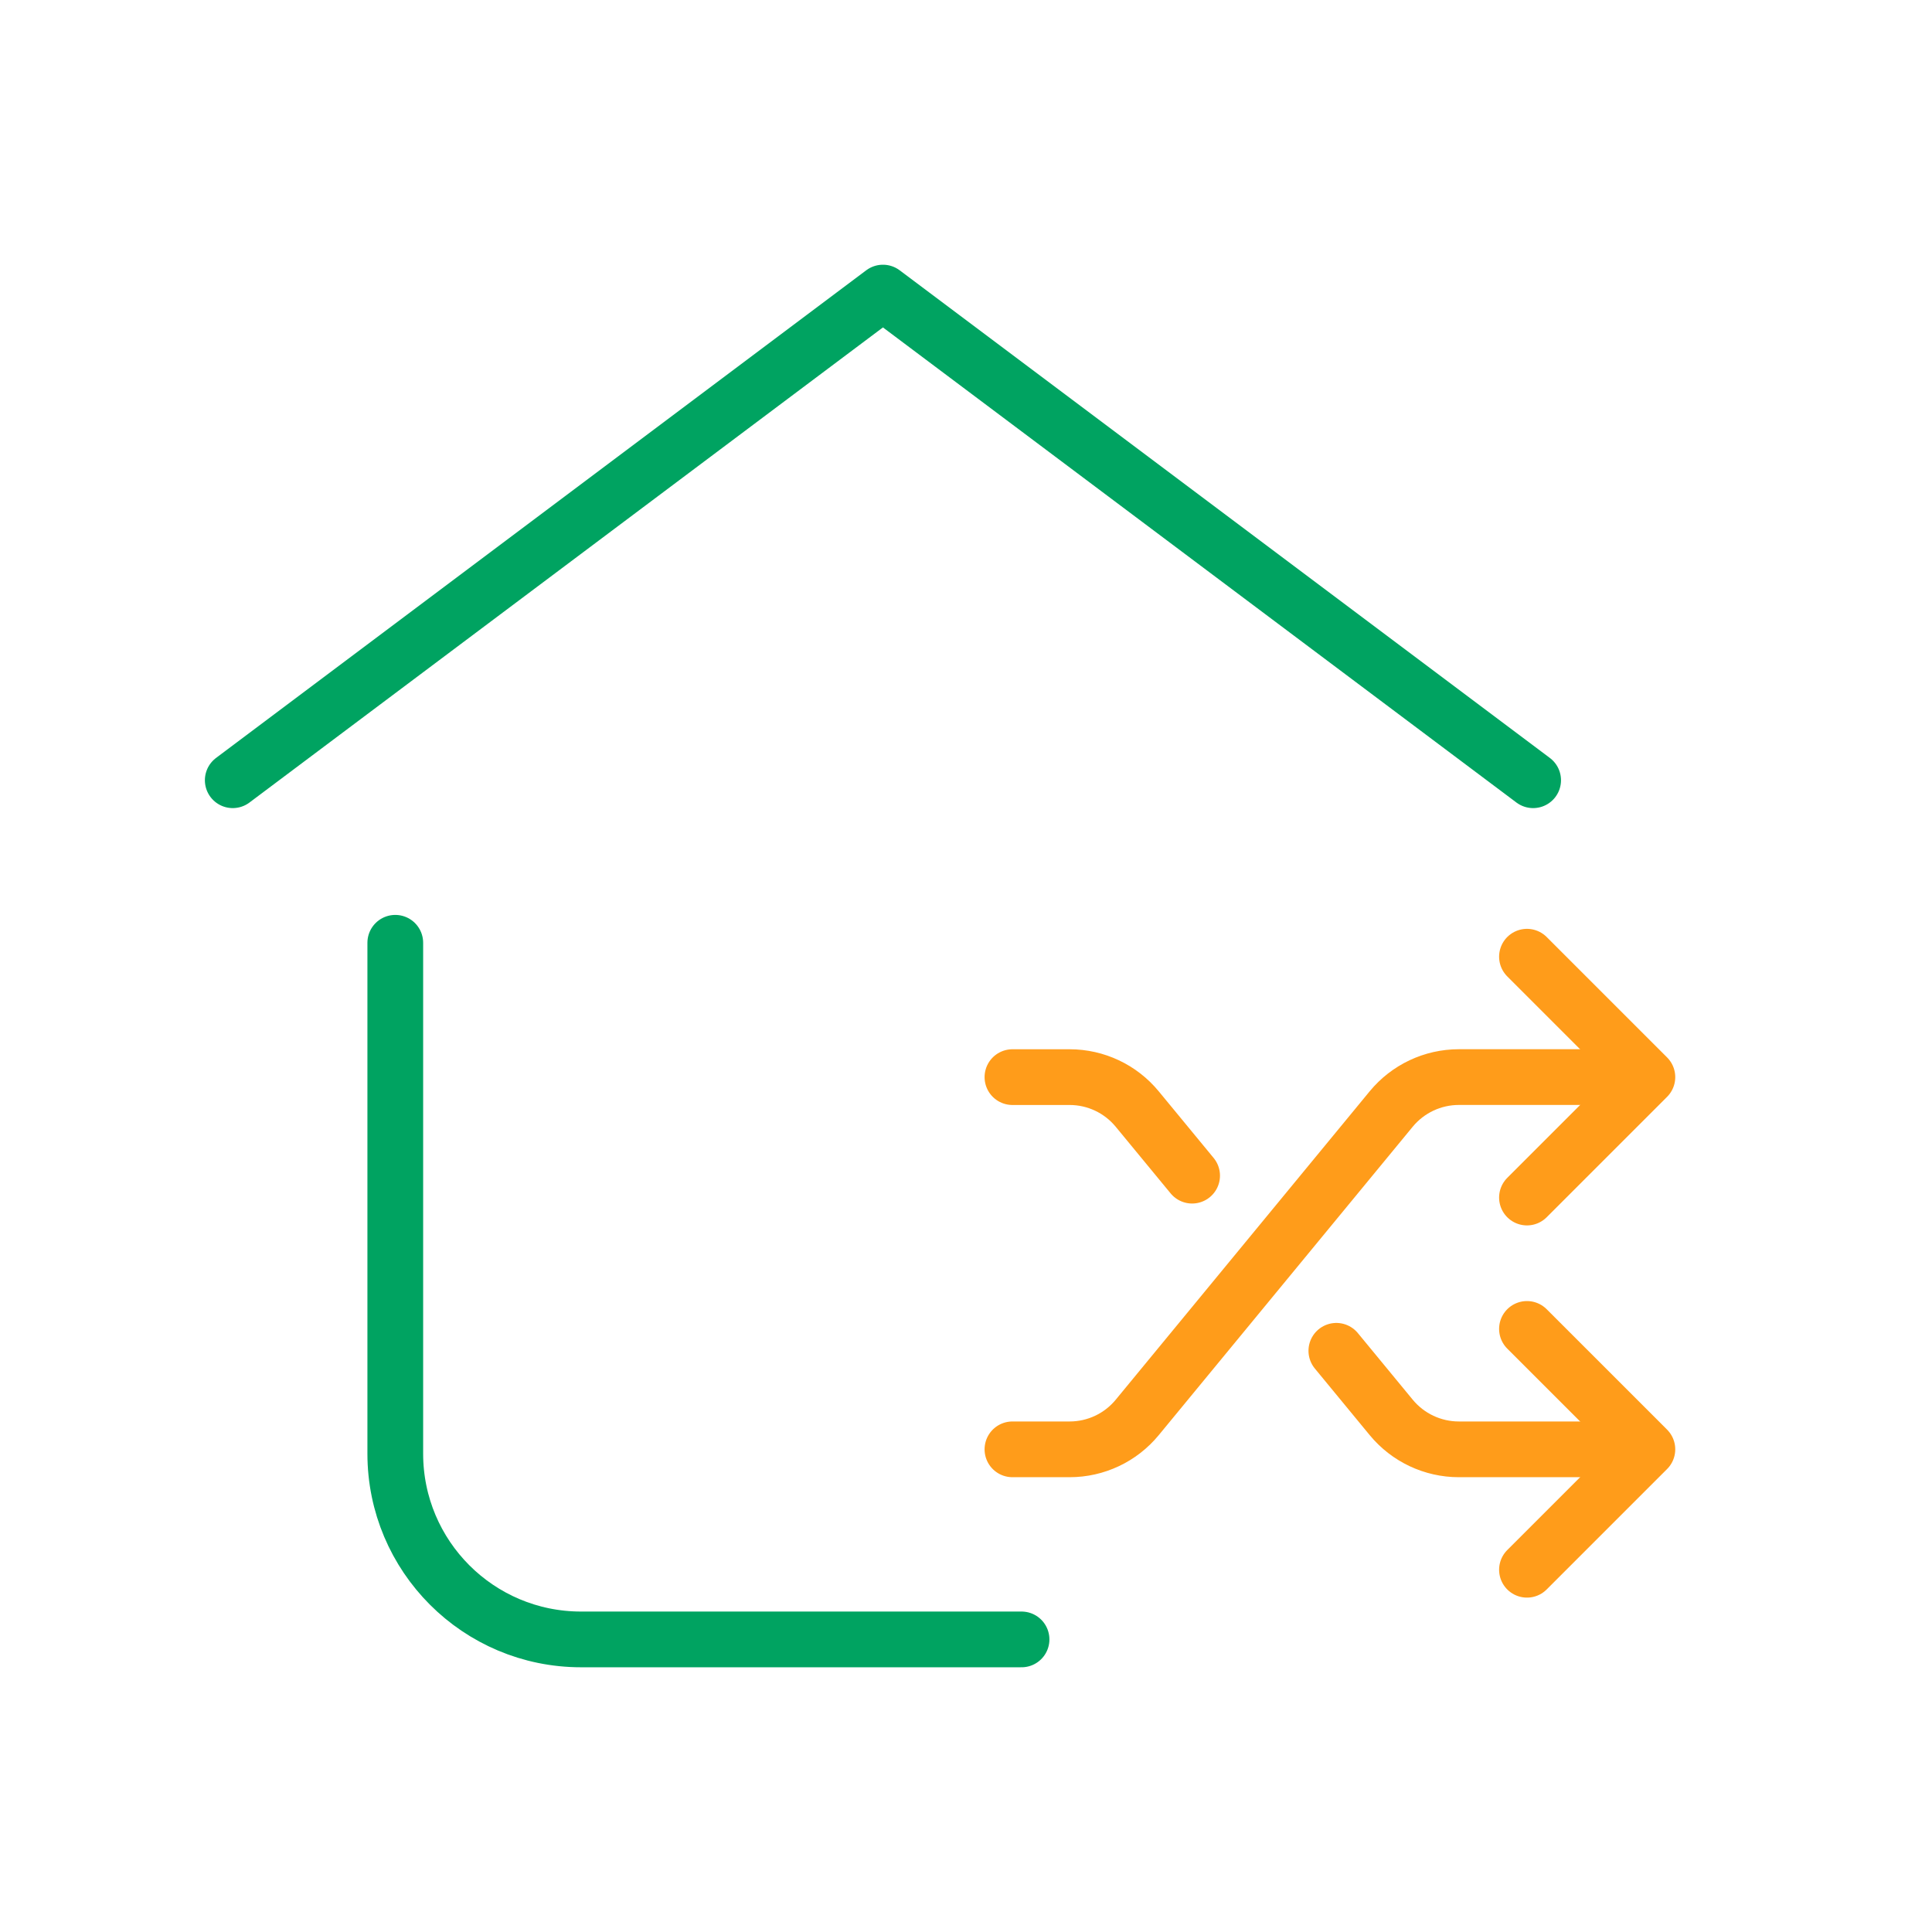 <svg width="104" height="104" viewBox="0 0 104 104" fill="none" xmlns="http://www.w3.org/2000/svg">
<path d="M54.99 88.25H31.278C25.753 88.25 21.278 83.775 21.278 78.25V50.75" stroke="#00A361" stroke-width="3" stroke-linecap="round" stroke-linejoin="round"/>
<path d="M12.529 42L47.529 15.75L82.529 42" stroke="#00A361" stroke-width="3" stroke-linecap="round" stroke-linejoin="round"/>
<path d="M82.197 84.5L88.679 78.018L82.197 71.536" stroke="#FF9C1A" stroke-width="3" stroke-linecap="round" stroke-linejoin="round"/>
<path d="M71.936 72.714L74.889 76.299C75.785 77.386 77.119 78.018 78.529 78.018H88.09" stroke="#FF9C1A" stroke-width="3" stroke-linecap="round" stroke-linejoin="round"/>
<path d="M54.5 57.982H57.579C58.988 57.982 60.322 58.612 61.218 59.701L64.172 63.286" stroke="#FF9C1A" stroke-width="3" stroke-linecap="round" stroke-linejoin="round"/>
<path d="M82.197 51.5L88.679 57.982L82.197 64.464" stroke="#FF9C1A" stroke-width="3" stroke-linecap="round" stroke-linejoin="round"/>
<path d="M54.5 78.018H57.579C58.988 78.018 60.322 77.389 61.218 76.3L74.889 59.698C75.785 58.612 77.119 57.98 78.529 57.98H88.09" stroke="#FF9C1A" stroke-width="3" stroke-linecap="round" stroke-linejoin="round"/>
</svg>
